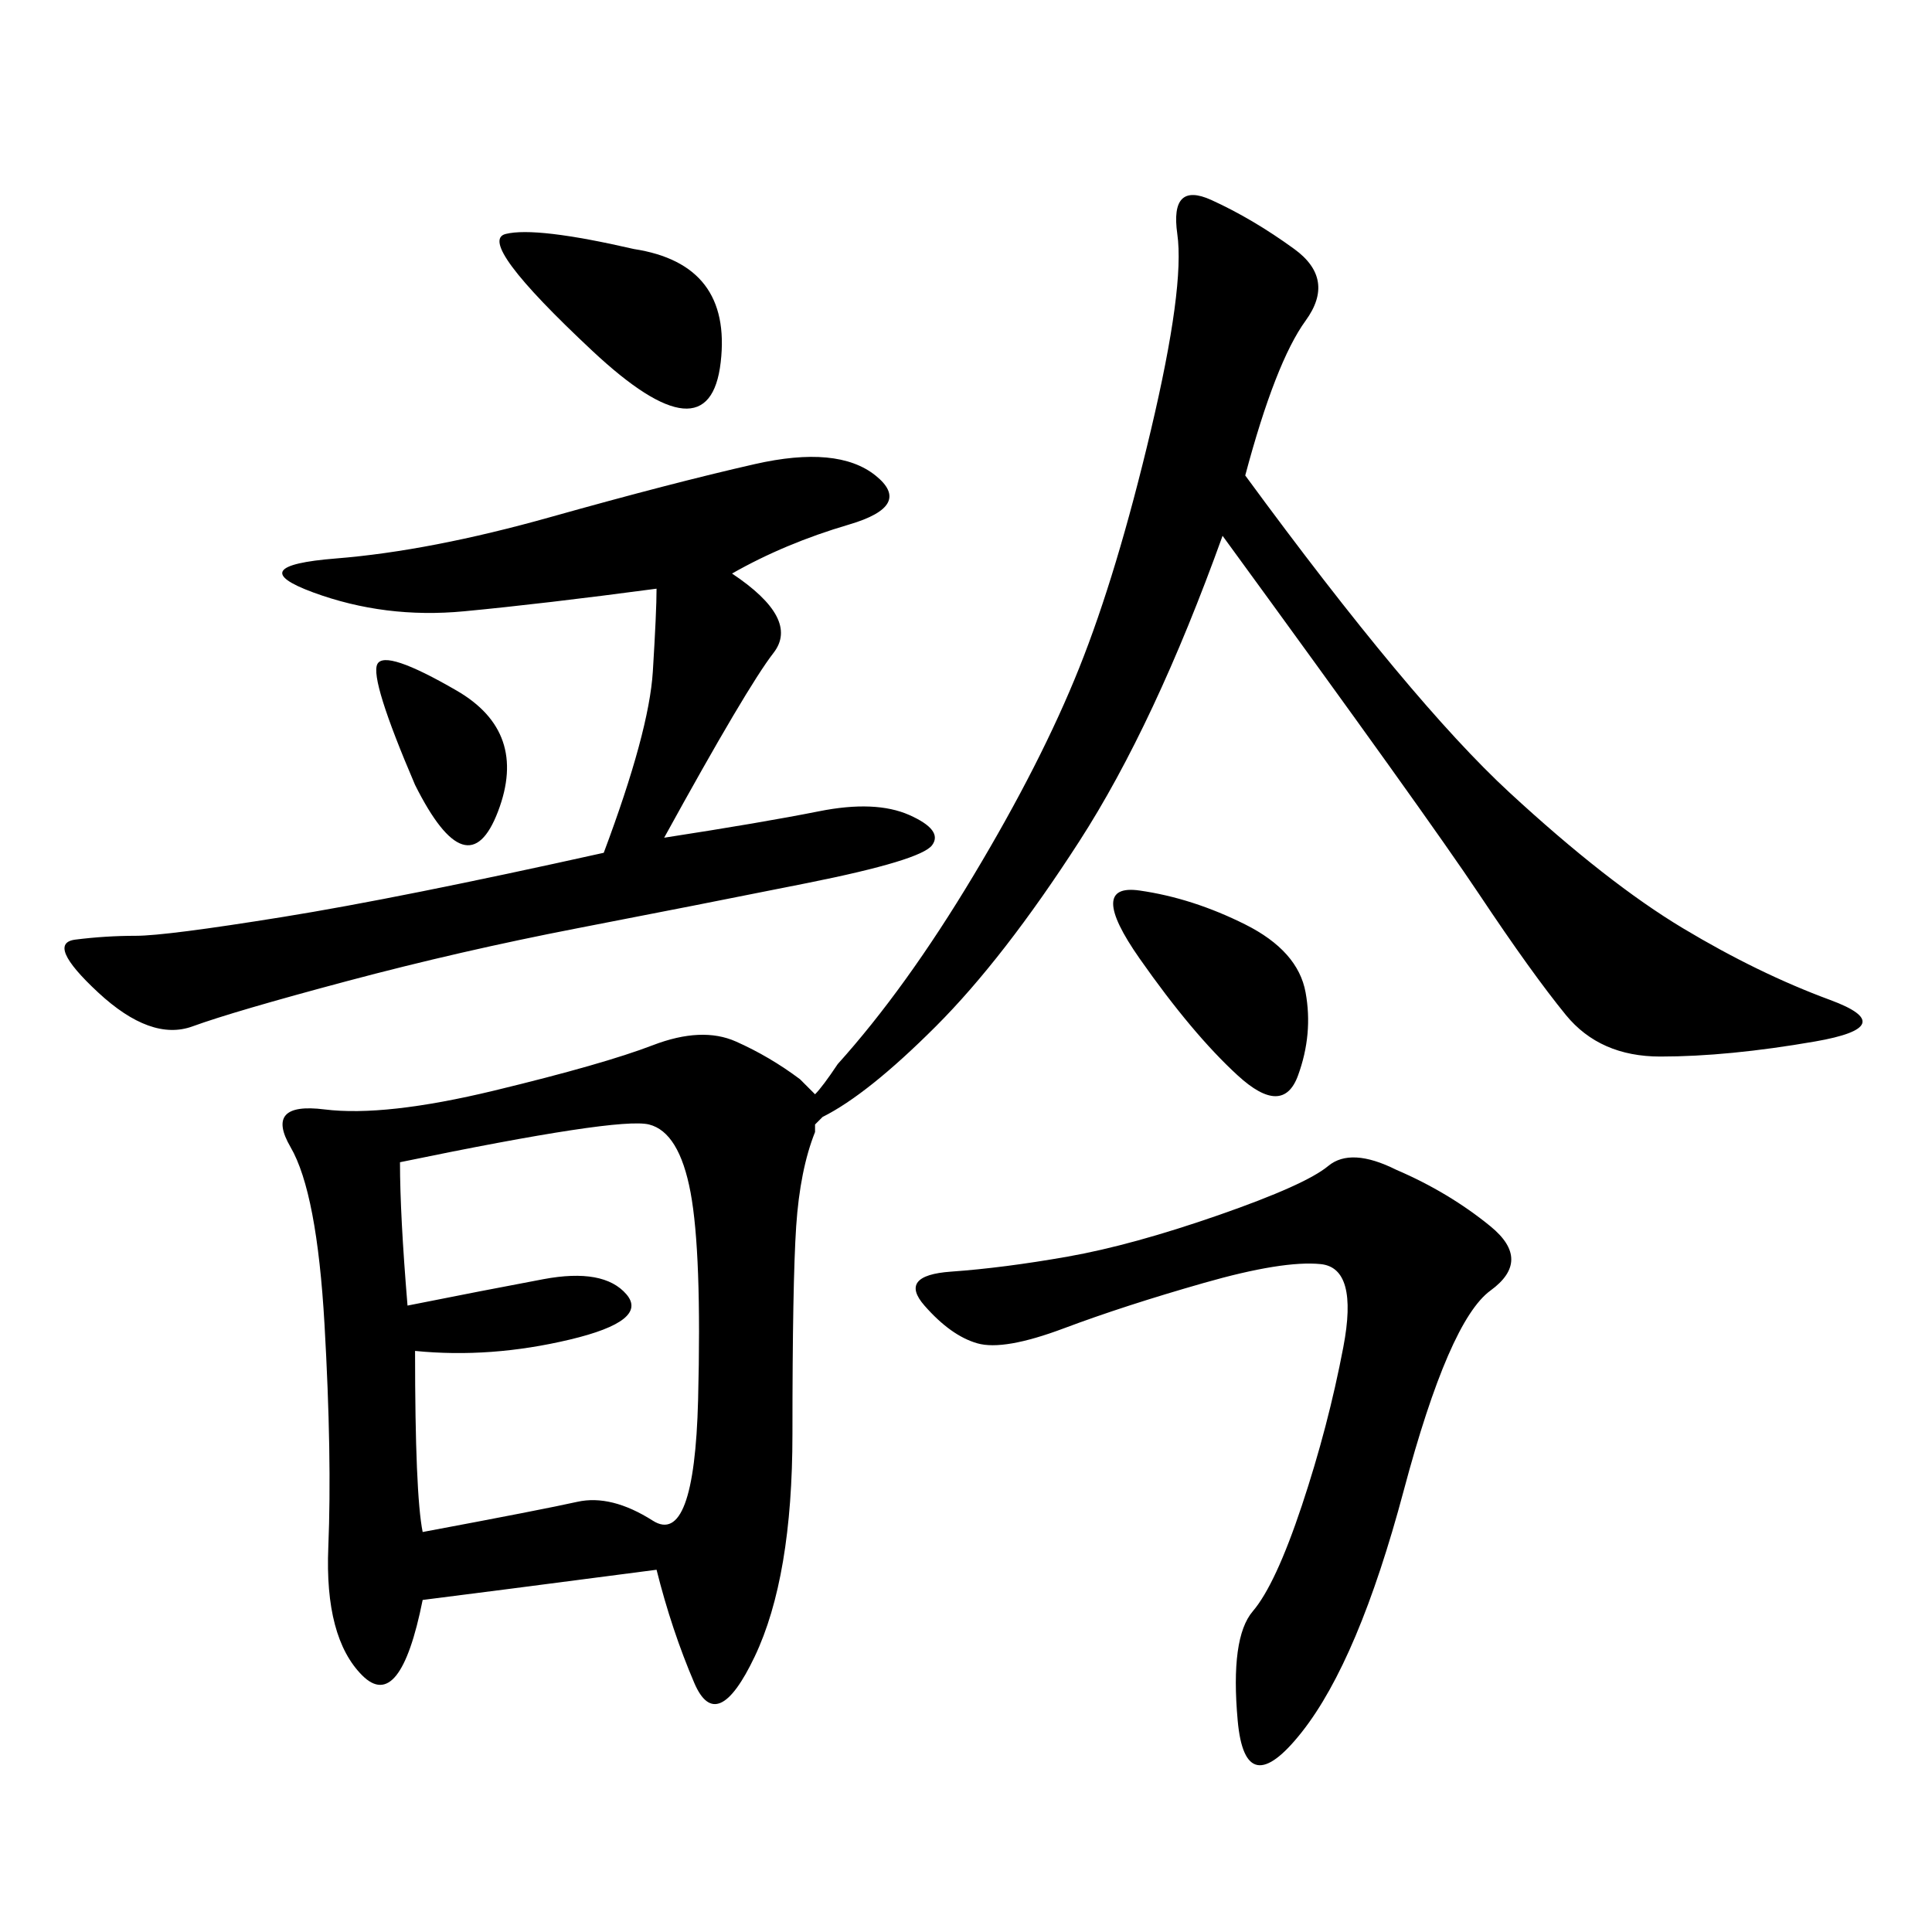 <svg xmlns="http://www.w3.org/2000/svg" xmlns:xlink="http://www.w3.org/1999/xlink" width="300" height="300"><path d="M193.36 73.83Q219.14 108.98 234.38 123.05Q249.61 137.11 261.33 144.14Q273.05 151.17 284.18 155.27Q295.31 159.38 281.84 161.72Q268.36 164.06 257.81 164.06L257.81 164.06Q248.44 164.06 243.16 157.62Q237.89 151.17 229.69 138.87Q221.48 126.56 189.84 83.20L189.84 83.20Q179.30 112.50 167.58 130.66Q155.86 148.83 145.31 159.38Q134.77 169.92 127.73 173.44L127.73 173.44L126.56 174.61L126.56 175.78Q124.22 181.64 123.63 190.43Q123.05 199.22 123.05 222.66L123.05 222.66Q123.05 244.92 117.19 257.23Q111.33 269.53 107.81 261.33Q104.30 253.13 101.95 243.75L101.95 243.75Q75 247.27 65.63 248.44L65.63 248.44Q62.11 266.02 56.25 260.16Q50.39 254.30 50.98 240.23Q51.56 226.17 50.39 205.66Q49.22 185.16 45.12 178.13Q41.02 171.09 50.39 172.27Q59.77 173.44 76.76 169.34Q93.75 165.23 101.37 162.30Q108.98 159.38 114.26 161.72Q119.53 164.06 124.22 167.58L124.22 167.58Q125.39 168.75 126.56 169.92L126.56 169.92Q127.73 168.75 130.08 165.23L130.08 165.23Q140.63 153.52 151.17 135.94Q161.72 118.36 167.58 103.71Q173.44 89.06 178.71 66.80Q183.98 44.53 182.81 36.33Q181.64 28.13 188.09 31.05Q194.53 33.98 200.98 38.67Q207.42 43.36 202.73 49.80Q198.05 56.25 193.36 73.83L193.36 73.83ZM113.67 89.06Q124.22 96.09 120.12 101.37Q116.02 106.64 103.13 130.08L103.13 130.08Q118.36 127.73 127.15 125.98Q135.94 124.22 141.21 126.56Q146.48 128.91 144.73 131.25Q142.97 133.59 125.39 137.11Q107.81 140.63 89.65 144.14Q71.48 147.66 53.91 152.34Q36.33 157.03 29.88 159.38Q23.44 161.72 15.23 154.10Q7.03 146.48 11.72 145.90Q16.41 145.31 21.09 145.31L21.09 145.31Q25.78 145.31 43.95 142.38Q62.11 139.45 93.75 132.42L93.75 132.42Q100.78 113.67 101.37 104.30Q101.95 94.92 101.95 91.41L101.95 91.41Q84.38 93.75 72.07 94.92Q59.77 96.09 48.63 91.99Q37.50 87.89 52.15 86.72Q66.80 85.55 85.55 80.27Q104.30 75 117.19 72.07Q130.08 69.14 135.94 73.83Q141.80 78.52 131.84 81.45Q121.88 84.38 113.67 89.06L113.67 89.06ZM65.63 237.89Q84.38 234.38 89.65 233.20Q94.92 232.03 101.37 236.13Q107.81 240.23 108.40 217.38Q108.98 194.53 107.23 185.16Q105.47 175.78 100.78 174.61Q96.09 173.44 62.11 180.47L62.11 180.47Q62.11 188.67 63.28 202.73L63.28 202.73Q75 200.39 84.38 198.63Q93.75 196.88 97.27 200.98Q100.78 205.08 88.48 208.01Q76.17 210.94 64.45 209.77L64.45 209.77Q64.45 232.03 65.63 237.89L65.63 237.89ZM216.80 181.64Q225 185.16 231.45 190.43Q237.89 195.70 231.45 200.39Q225 205.08 217.97 231.45Q210.94 257.81 202.15 268.95Q193.36 280.08 192.19 267.19Q191.02 254.30 194.53 250.20Q198.05 246.09 202.15 233.79Q206.25 221.48 208.59 209.18Q210.94 196.88 205.08 196.29Q199.22 195.70 186.91 199.22Q174.61 202.73 165.23 206.25Q155.86 209.77 151.76 208.59Q147.66 207.42 143.55 202.73Q139.45 198.05 147.66 197.46Q155.86 196.88 165.82 195.12Q175.78 193.36 189.26 188.67Q202.73 183.98 206.25 181.05Q209.77 178.13 216.80 181.64L216.80 181.64ZM98.44 38.67Q113.67 41.02 111.91 56.25Q110.16 71.48 91.99 54.49Q73.83 37.50 78.52 36.33Q83.20 35.16 98.44 38.67L98.44 38.67ZM176.95 138.28Q185.16 139.45 193.36 143.55Q201.56 147.66 202.73 154.10Q203.91 160.55 201.56 166.99Q199.22 173.44 192.19 166.99Q185.16 160.55 176.95 148.83Q168.75 137.11 176.95 138.28L176.95 138.28ZM64.45 121.88Q57.42 105.47 58.59 103.13Q59.77 100.78 70.90 107.23Q82.03 113.67 77.34 125.98Q72.66 138.28 64.45 121.88L64.45 121.88Z"/></svg>
